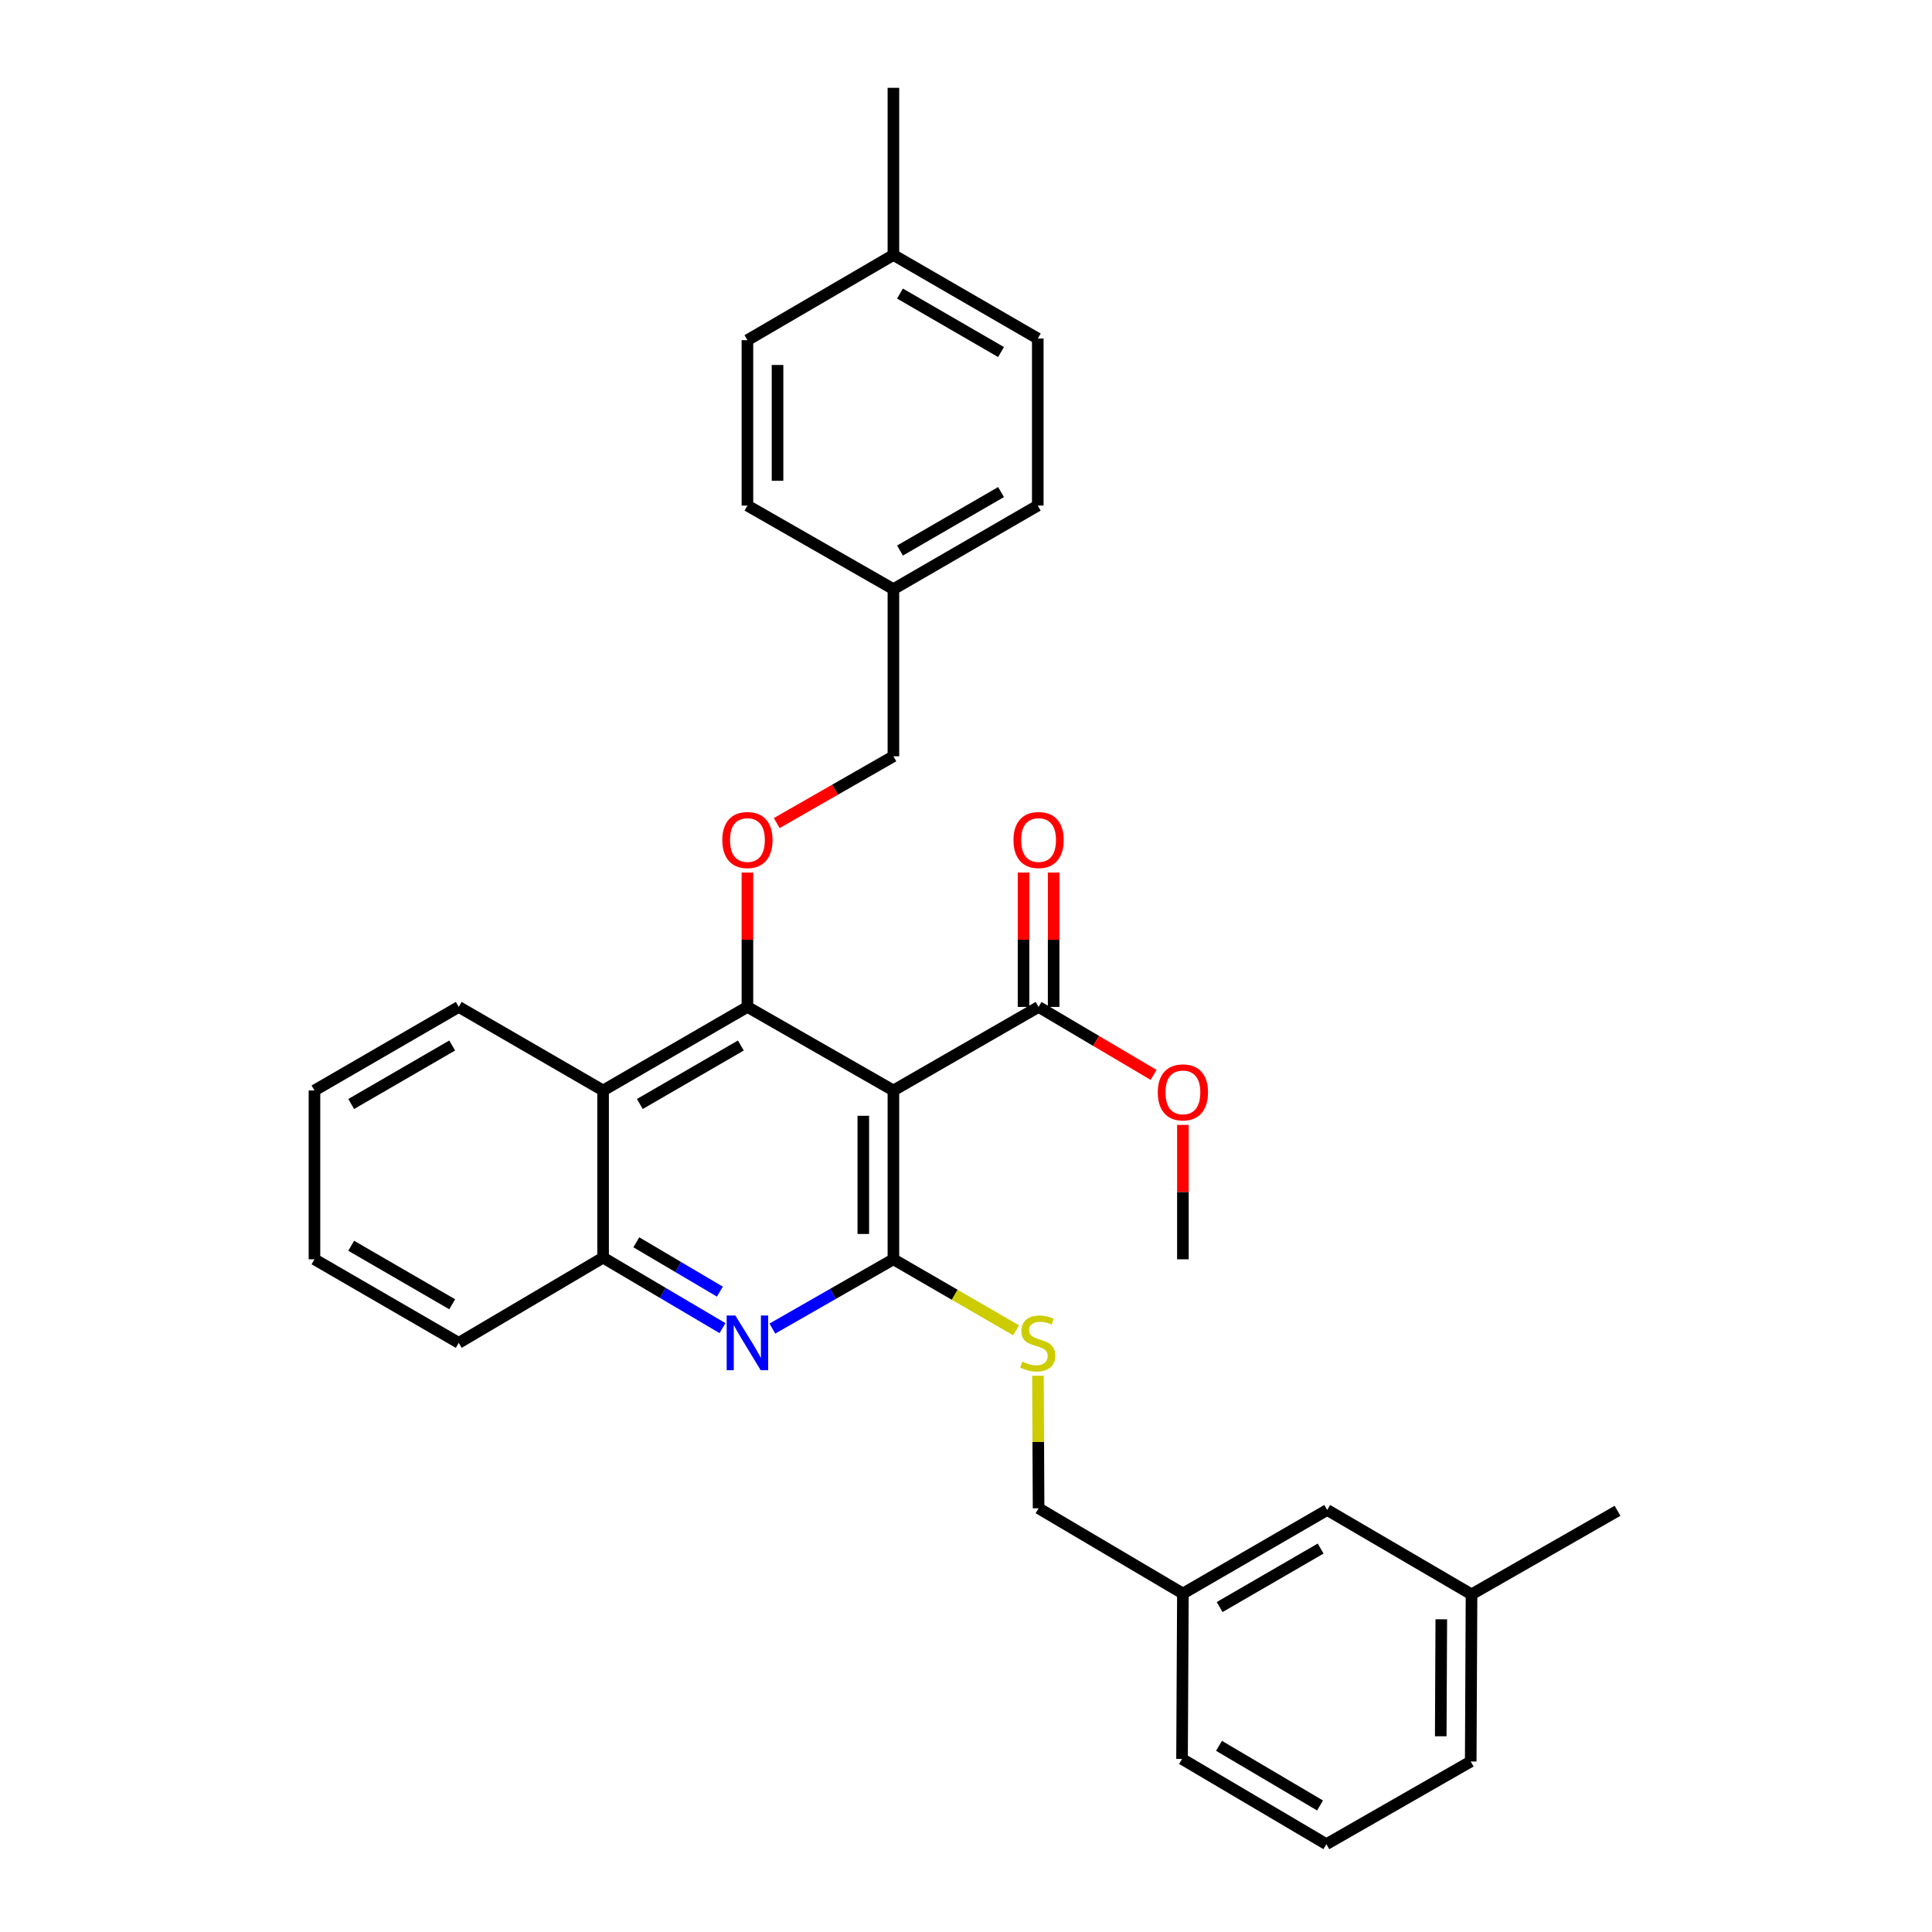 <?xml version='1.0' encoding='iso-8859-1'?>
<svg version='1.1' baseProfile='full'
              xmlns='http://www.w3.org/2000/svg'
                      xmlns:rdkit='http://www.rdkit.org/xml'
                      xmlns:xlink='http://www.w3.org/1999/xlink'
                  xml:space='preserve'
width='1000px' height='1000px' viewBox='0 0 1000 1000'>
<!-- END OF HEADER -->
<rect style='opacity:1.0;fill:#FFFFFF;stroke:none' width='1000' height='1000' x='0' y='0'> </rect>
<path class='bond-0' d='M 462.427,564.428 L 462.427,651.807' style='fill:none;fill-rule:evenodd;stroke:#000000;stroke-width:6px;stroke-linecap:butt;stroke-linejoin:miter;stroke-opacity:1' />
<path class='bond-0' d='M 446.844,577.535 L 446.844,638.7' style='fill:none;fill-rule:evenodd;stroke:#000000;stroke-width:6px;stroke-linecap:butt;stroke-linejoin:miter;stroke-opacity:1' />
<path class='bond-1' d='M 462.427,564.428 L 386.866,521.176' style='fill:none;fill-rule:evenodd;stroke:#000000;stroke-width:6px;stroke-linecap:butt;stroke-linejoin:miter;stroke-opacity:1' />
<path class='bond-4' d='M 462.427,564.428 L 537.573,521.176' style='fill:none;fill-rule:evenodd;stroke:#000000;stroke-width:6px;stroke-linecap:butt;stroke-linejoin:miter;stroke-opacity:1' />
<path class='bond-2' d='M 462.427,651.807 L 431.105,669.736' style='fill:none;fill-rule:evenodd;stroke:#000000;stroke-width:6px;stroke-linecap:butt;stroke-linejoin:miter;stroke-opacity:1' />
<path class='bond-2' d='M 431.105,669.736 L 399.782,687.665' style='fill:none;fill-rule:evenodd;stroke:#0000FF;stroke-width:6px;stroke-linecap:butt;stroke-linejoin:miter;stroke-opacity:1' />
<path class='bond-7' d='M 462.427,651.807 L 494.169,670.18' style='fill:none;fill-rule:evenodd;stroke:#000000;stroke-width:6px;stroke-linecap:butt;stroke-linejoin:miter;stroke-opacity:1' />
<path class='bond-7' d='M 494.169,670.18 L 525.91,688.553' style='fill:none;fill-rule:evenodd;stroke:#CCCC00;stroke-width:6px;stroke-linecap:butt;stroke-linejoin:miter;stroke-opacity:1' />
<path class='bond-3' d='M 386.866,521.176 L 312.161,564.428' style='fill:none;fill-rule:evenodd;stroke:#000000;stroke-width:6px;stroke-linecap:butt;stroke-linejoin:miter;stroke-opacity:1' />
<path class='bond-3' d='M 383.468,541.15 L 331.175,571.426' style='fill:none;fill-rule:evenodd;stroke:#000000;stroke-width:6px;stroke-linecap:butt;stroke-linejoin:miter;stroke-opacity:1' />
<path class='bond-6' d='M 386.866,521.176 L 386.866,486.406' style='fill:none;fill-rule:evenodd;stroke:#000000;stroke-width:6px;stroke-linecap:butt;stroke-linejoin:miter;stroke-opacity:1' />
<path class='bond-6' d='M 386.866,486.406 L 386.866,451.636' style='fill:none;fill-rule:evenodd;stroke:#FF0000;stroke-width:6px;stroke-linecap:butt;stroke-linejoin:miter;stroke-opacity:1' />
<path class='bond-31' d='M 373.957,687.437 L 343.059,669.193' style='fill:none;fill-rule:evenodd;stroke:#0000FF;stroke-width:6px;stroke-linecap:butt;stroke-linejoin:miter;stroke-opacity:1' />
<path class='bond-31' d='M 343.059,669.193 L 312.161,650.95' style='fill:none;fill-rule:evenodd;stroke:#000000;stroke-width:6px;stroke-linecap:butt;stroke-linejoin:miter;stroke-opacity:1' />
<path class='bond-31' d='M 372.611,668.545 L 350.982,655.774' style='fill:none;fill-rule:evenodd;stroke:#0000FF;stroke-width:6px;stroke-linecap:butt;stroke-linejoin:miter;stroke-opacity:1' />
<path class='bond-31' d='M 350.982,655.774 L 329.354,643.004' style='fill:none;fill-rule:evenodd;stroke:#000000;stroke-width:6px;stroke-linecap:butt;stroke-linejoin:miter;stroke-opacity:1' />
<path class='bond-5' d='M 312.161,564.428 L 312.161,650.95' style='fill:none;fill-rule:evenodd;stroke:#000000;stroke-width:6px;stroke-linecap:butt;stroke-linejoin:miter;stroke-opacity:1' />
<path class='bond-21' d='M 312.161,564.428 L 237.449,521.176' style='fill:none;fill-rule:evenodd;stroke:#000000;stroke-width:6px;stroke-linecap:butt;stroke-linejoin:miter;stroke-opacity:1' />
<path class='bond-8' d='M 545.365,521.176 L 545.365,486.406' style='fill:none;fill-rule:evenodd;stroke:#000000;stroke-width:6px;stroke-linecap:butt;stroke-linejoin:miter;stroke-opacity:1' />
<path class='bond-8' d='M 545.365,486.406 L 545.365,451.636' style='fill:none;fill-rule:evenodd;stroke:#FF0000;stroke-width:6px;stroke-linecap:butt;stroke-linejoin:miter;stroke-opacity:1' />
<path class='bond-8' d='M 529.781,521.176 L 529.781,486.406' style='fill:none;fill-rule:evenodd;stroke:#000000;stroke-width:6px;stroke-linecap:butt;stroke-linejoin:miter;stroke-opacity:1' />
<path class='bond-8' d='M 529.781,486.406 L 529.781,451.636' style='fill:none;fill-rule:evenodd;stroke:#FF0000;stroke-width:6px;stroke-linecap:butt;stroke-linejoin:miter;stroke-opacity:1' />
<path class='bond-11' d='M 537.573,521.176 L 567.336,538.769' style='fill:none;fill-rule:evenodd;stroke:#000000;stroke-width:6px;stroke-linecap:butt;stroke-linejoin:miter;stroke-opacity:1' />
<path class='bond-11' d='M 567.336,538.769 L 597.099,556.362' style='fill:none;fill-rule:evenodd;stroke:#FF0000;stroke-width:6px;stroke-linecap:butt;stroke-linejoin:miter;stroke-opacity:1' />
<path class='bond-22' d='M 312.161,650.95 L 237.449,695.059' style='fill:none;fill-rule:evenodd;stroke:#000000;stroke-width:6px;stroke-linecap:butt;stroke-linejoin:miter;stroke-opacity:1' />
<path class='bond-9' d='M 402.042,426.026 L 432.235,408.74' style='fill:none;fill-rule:evenodd;stroke:#FF0000;stroke-width:6px;stroke-linecap:butt;stroke-linejoin:miter;stroke-opacity:1' />
<path class='bond-9' d='M 432.235,408.74 L 462.427,391.454' style='fill:none;fill-rule:evenodd;stroke:#000000;stroke-width:6px;stroke-linecap:butt;stroke-linejoin:miter;stroke-opacity:1' />
<path class='bond-10' d='M 537.233,712.079 L 537.403,746.38' style='fill:none;fill-rule:evenodd;stroke:#CCCC00;stroke-width:6px;stroke-linecap:butt;stroke-linejoin:miter;stroke-opacity:1' />
<path class='bond-10' d='M 537.403,746.38 L 537.573,780.68' style='fill:none;fill-rule:evenodd;stroke:#000000;stroke-width:6px;stroke-linecap:butt;stroke-linejoin:miter;stroke-opacity:1' />
<path class='bond-12' d='M 462.427,391.454 L 462.427,304.941' style='fill:none;fill-rule:evenodd;stroke:#000000;stroke-width:6px;stroke-linecap:butt;stroke-linejoin:miter;stroke-opacity:1' />
<path class='bond-14' d='M 537.573,780.68 L 612.269,824.815' style='fill:none;fill-rule:evenodd;stroke:#000000;stroke-width:6px;stroke-linecap:butt;stroke-linejoin:miter;stroke-opacity:1' />
<path class='bond-27' d='M 612.269,582.25 L 612.269,617.028' style='fill:none;fill-rule:evenodd;stroke:#FF0000;stroke-width:6px;stroke-linecap:butt;stroke-linejoin:miter;stroke-opacity:1' />
<path class='bond-27' d='M 612.269,617.028 L 612.269,651.807' style='fill:none;fill-rule:evenodd;stroke:#000000;stroke-width:6px;stroke-linecap:butt;stroke-linejoin:miter;stroke-opacity:1' />
<path class='bond-17' d='M 462.427,304.941 L 386.866,261.689' style='fill:none;fill-rule:evenodd;stroke:#000000;stroke-width:6px;stroke-linecap:butt;stroke-linejoin:miter;stroke-opacity:1' />
<path class='bond-18' d='M 462.427,304.941 L 537.149,261.689' style='fill:none;fill-rule:evenodd;stroke:#000000;stroke-width:6px;stroke-linecap:butt;stroke-linejoin:miter;stroke-opacity:1' />
<path class='bond-18' d='M 465.829,284.967 L 518.134,254.69' style='fill:none;fill-rule:evenodd;stroke:#000000;stroke-width:6px;stroke-linecap:butt;stroke-linejoin:miter;stroke-opacity:1' />
<path class='bond-13' d='M 686.955,781.563 L 612.269,824.815' style='fill:none;fill-rule:evenodd;stroke:#000000;stroke-width:6px;stroke-linecap:butt;stroke-linejoin:miter;stroke-opacity:1' />
<path class='bond-13' d='M 683.562,801.536 L 631.281,831.812' style='fill:none;fill-rule:evenodd;stroke:#000000;stroke-width:6px;stroke-linecap:butt;stroke-linejoin:miter;stroke-opacity:1' />
<path class='bond-16' d='M 686.955,781.563 L 761.66,825.239' style='fill:none;fill-rule:evenodd;stroke:#000000;stroke-width:6px;stroke-linecap:butt;stroke-linejoin:miter;stroke-opacity:1' />
<path class='bond-24' d='M 612.269,824.815 L 611.818,910.436' style='fill:none;fill-rule:evenodd;stroke:#000000;stroke-width:6px;stroke-linecap:butt;stroke-linejoin:miter;stroke-opacity:1' />
<path class='bond-15' d='M 462.427,131.976 L 537.149,175.22' style='fill:none;fill-rule:evenodd;stroke:#000000;stroke-width:6px;stroke-linecap:butt;stroke-linejoin:miter;stroke-opacity:1' />
<path class='bond-15' d='M 465.83,151.95 L 518.135,182.22' style='fill:none;fill-rule:evenodd;stroke:#000000;stroke-width:6px;stroke-linecap:butt;stroke-linejoin:miter;stroke-opacity:1' />
<path class='bond-26' d='M 462.427,131.976 L 462.427,45.455' style='fill:none;fill-rule:evenodd;stroke:#000000;stroke-width:6px;stroke-linecap:butt;stroke-linejoin:miter;stroke-opacity:1' />
<path class='bond-33' d='M 462.427,131.976 L 386.866,176.068' style='fill:none;fill-rule:evenodd;stroke:#000000;stroke-width:6px;stroke-linecap:butt;stroke-linejoin:miter;stroke-opacity:1' />
<path class='bond-28' d='M 761.66,825.239 L 837.23,781.987' style='fill:none;fill-rule:evenodd;stroke:#000000;stroke-width:6px;stroke-linecap:butt;stroke-linejoin:miter;stroke-opacity:1' />
<path class='bond-34' d='M 761.66,825.239 L 761.244,911.744' style='fill:none;fill-rule:evenodd;stroke:#000000;stroke-width:6px;stroke-linecap:butt;stroke-linejoin:miter;stroke-opacity:1' />
<path class='bond-34' d='M 746.014,838.14 L 745.723,898.693' style='fill:none;fill-rule:evenodd;stroke:#000000;stroke-width:6px;stroke-linecap:butt;stroke-linejoin:miter;stroke-opacity:1' />
<path class='bond-20' d='M 386.866,261.689 L 386.866,176.068' style='fill:none;fill-rule:evenodd;stroke:#000000;stroke-width:6px;stroke-linecap:butt;stroke-linejoin:miter;stroke-opacity:1' />
<path class='bond-20' d='M 402.449,248.846 L 402.449,188.911' style='fill:none;fill-rule:evenodd;stroke:#000000;stroke-width:6px;stroke-linecap:butt;stroke-linejoin:miter;stroke-opacity:1' />
<path class='bond-19' d='M 537.149,261.689 L 537.149,175.22' style='fill:none;fill-rule:evenodd;stroke:#000000;stroke-width:6px;stroke-linecap:butt;stroke-linejoin:miter;stroke-opacity:1' />
<path class='bond-29' d='M 237.449,521.176 L 162.77,564.428' style='fill:none;fill-rule:evenodd;stroke:#000000;stroke-width:6px;stroke-linecap:butt;stroke-linejoin:miter;stroke-opacity:1' />
<path class='bond-29' d='M 234.057,541.148 L 181.782,571.425' style='fill:none;fill-rule:evenodd;stroke:#000000;stroke-width:6px;stroke-linecap:butt;stroke-linejoin:miter;stroke-opacity:1' />
<path class='bond-32' d='M 237.449,695.059 L 162.77,651.807' style='fill:none;fill-rule:evenodd;stroke:#000000;stroke-width:6px;stroke-linecap:butt;stroke-linejoin:miter;stroke-opacity:1' />
<path class='bond-32' d='M 234.057,675.086 L 181.782,644.81' style='fill:none;fill-rule:evenodd;stroke:#000000;stroke-width:6px;stroke-linecap:butt;stroke-linejoin:miter;stroke-opacity:1' />
<path class='bond-23' d='M 686.531,954.545 L 611.818,910.436' style='fill:none;fill-rule:evenodd;stroke:#000000;stroke-width:6px;stroke-linecap:butt;stroke-linejoin:miter;stroke-opacity:1' />
<path class='bond-23' d='M 683.247,934.51 L 630.948,903.634' style='fill:none;fill-rule:evenodd;stroke:#000000;stroke-width:6px;stroke-linecap:butt;stroke-linejoin:miter;stroke-opacity:1' />
<path class='bond-25' d='M 686.531,954.545 L 761.244,911.744' style='fill:none;fill-rule:evenodd;stroke:#000000;stroke-width:6px;stroke-linecap:butt;stroke-linejoin:miter;stroke-opacity:1' />
<path class='bond-30' d='M 162.77,564.428 L 162.77,651.807' style='fill:none;fill-rule:evenodd;stroke:#000000;stroke-width:6px;stroke-linecap:butt;stroke-linejoin:miter;stroke-opacity:1' />
<path  class='atom-3' d='M 380.606 680.899
L 389.886 695.899
Q 390.806 697.379, 392.286 700.059
Q 393.766 702.739, 393.846 702.899
L 393.846 680.899
L 397.606 680.899
L 397.606 709.219
L 393.726 709.219
L 383.766 692.819
Q 382.606 690.899, 381.366 688.699
Q 380.166 686.499, 379.806 685.819
L 379.806 709.219
L 376.126 709.219
L 376.126 680.899
L 380.606 680.899
' fill='#0000FF'/>
<path  class='atom-7' d='M 373.866 434.795
Q 373.866 427.995, 377.226 424.195
Q 380.586 420.395, 386.866 420.395
Q 393.146 420.395, 396.506 424.195
Q 399.866 427.995, 399.866 434.795
Q 399.866 441.675, 396.466 445.595
Q 393.066 449.475, 386.866 449.475
Q 380.626 449.475, 377.226 445.595
Q 373.866 441.715, 373.866 434.795
M 386.866 446.275
Q 391.186 446.275, 393.506 443.395
Q 395.866 440.475, 395.866 434.795
Q 395.866 429.235, 393.506 426.435
Q 391.186 423.595, 386.866 423.595
Q 382.546 423.595, 380.186 426.395
Q 377.866 429.195, 377.866 434.795
Q 377.866 440.515, 380.186 443.395
Q 382.546 446.275, 386.866 446.275
' fill='#FF0000'/>
<path  class='atom-8' d='M 529.149 704.779
Q 529.469 704.899, 530.789 705.459
Q 532.109 706.019, 533.549 706.379
Q 535.029 706.699, 536.469 706.699
Q 539.149 706.699, 540.709 705.419
Q 542.269 704.099, 542.269 701.819
Q 542.269 700.259, 541.469 699.299
Q 540.709 698.339, 539.509 697.819
Q 538.309 697.299, 536.309 696.699
Q 533.789 695.939, 532.269 695.219
Q 530.789 694.499, 529.709 692.979
Q 528.669 691.459, 528.669 688.899
Q 528.669 685.339, 531.069 683.139
Q 533.509 680.939, 538.309 680.939
Q 541.589 680.939, 545.309 682.499
L 544.389 685.579
Q 540.989 684.179, 538.429 684.179
Q 535.669 684.179, 534.149 685.339
Q 532.629 686.459, 532.669 688.419
Q 532.669 689.939, 533.429 690.859
Q 534.229 691.779, 535.349 692.299
Q 536.509 692.819, 538.429 693.419
Q 540.989 694.219, 542.509 695.019
Q 544.029 695.819, 545.109 697.459
Q 546.229 699.059, 546.229 701.819
Q 546.229 705.739, 543.589 707.859
Q 540.989 709.939, 536.629 709.939
Q 534.109 709.939, 532.189 709.379
Q 530.309 708.859, 528.069 707.939
L 529.149 704.779
' fill='#CCCC00'/>
<path  class='atom-9' d='M 524.573 434.795
Q 524.573 427.995, 527.933 424.195
Q 531.293 420.395, 537.573 420.395
Q 543.853 420.395, 547.213 424.195
Q 550.573 427.995, 550.573 434.795
Q 550.573 441.675, 547.173 445.595
Q 543.773 449.475, 537.573 449.475
Q 531.333 449.475, 527.933 445.595
Q 524.573 441.715, 524.573 434.795
M 537.573 446.275
Q 541.893 446.275, 544.213 443.395
Q 546.573 440.475, 546.573 434.795
Q 546.573 429.235, 544.213 426.435
Q 541.893 423.595, 537.573 423.595
Q 533.253 423.595, 530.893 426.395
Q 528.573 429.195, 528.573 434.795
Q 528.573 440.515, 530.893 443.395
Q 533.253 446.275, 537.573 446.275
' fill='#FF0000'/>
<path  class='atom-12' d='M 599.269 565.408
Q 599.269 558.608, 602.629 554.808
Q 605.989 551.008, 612.269 551.008
Q 618.549 551.008, 621.909 554.808
Q 625.269 558.608, 625.269 565.408
Q 625.269 572.288, 621.869 576.208
Q 618.469 580.088, 612.269 580.088
Q 606.029 580.088, 602.629 576.208
Q 599.269 572.328, 599.269 565.408
M 612.269 576.888
Q 616.589 576.888, 618.909 574.008
Q 621.269 571.088, 621.269 565.408
Q 621.269 559.848, 618.909 557.048
Q 616.589 554.208, 612.269 554.208
Q 607.949 554.208, 605.589 557.008
Q 603.269 559.808, 603.269 565.408
Q 603.269 571.128, 605.589 574.008
Q 607.949 576.888, 612.269 576.888
' fill='#FF0000'/>
</svg>
